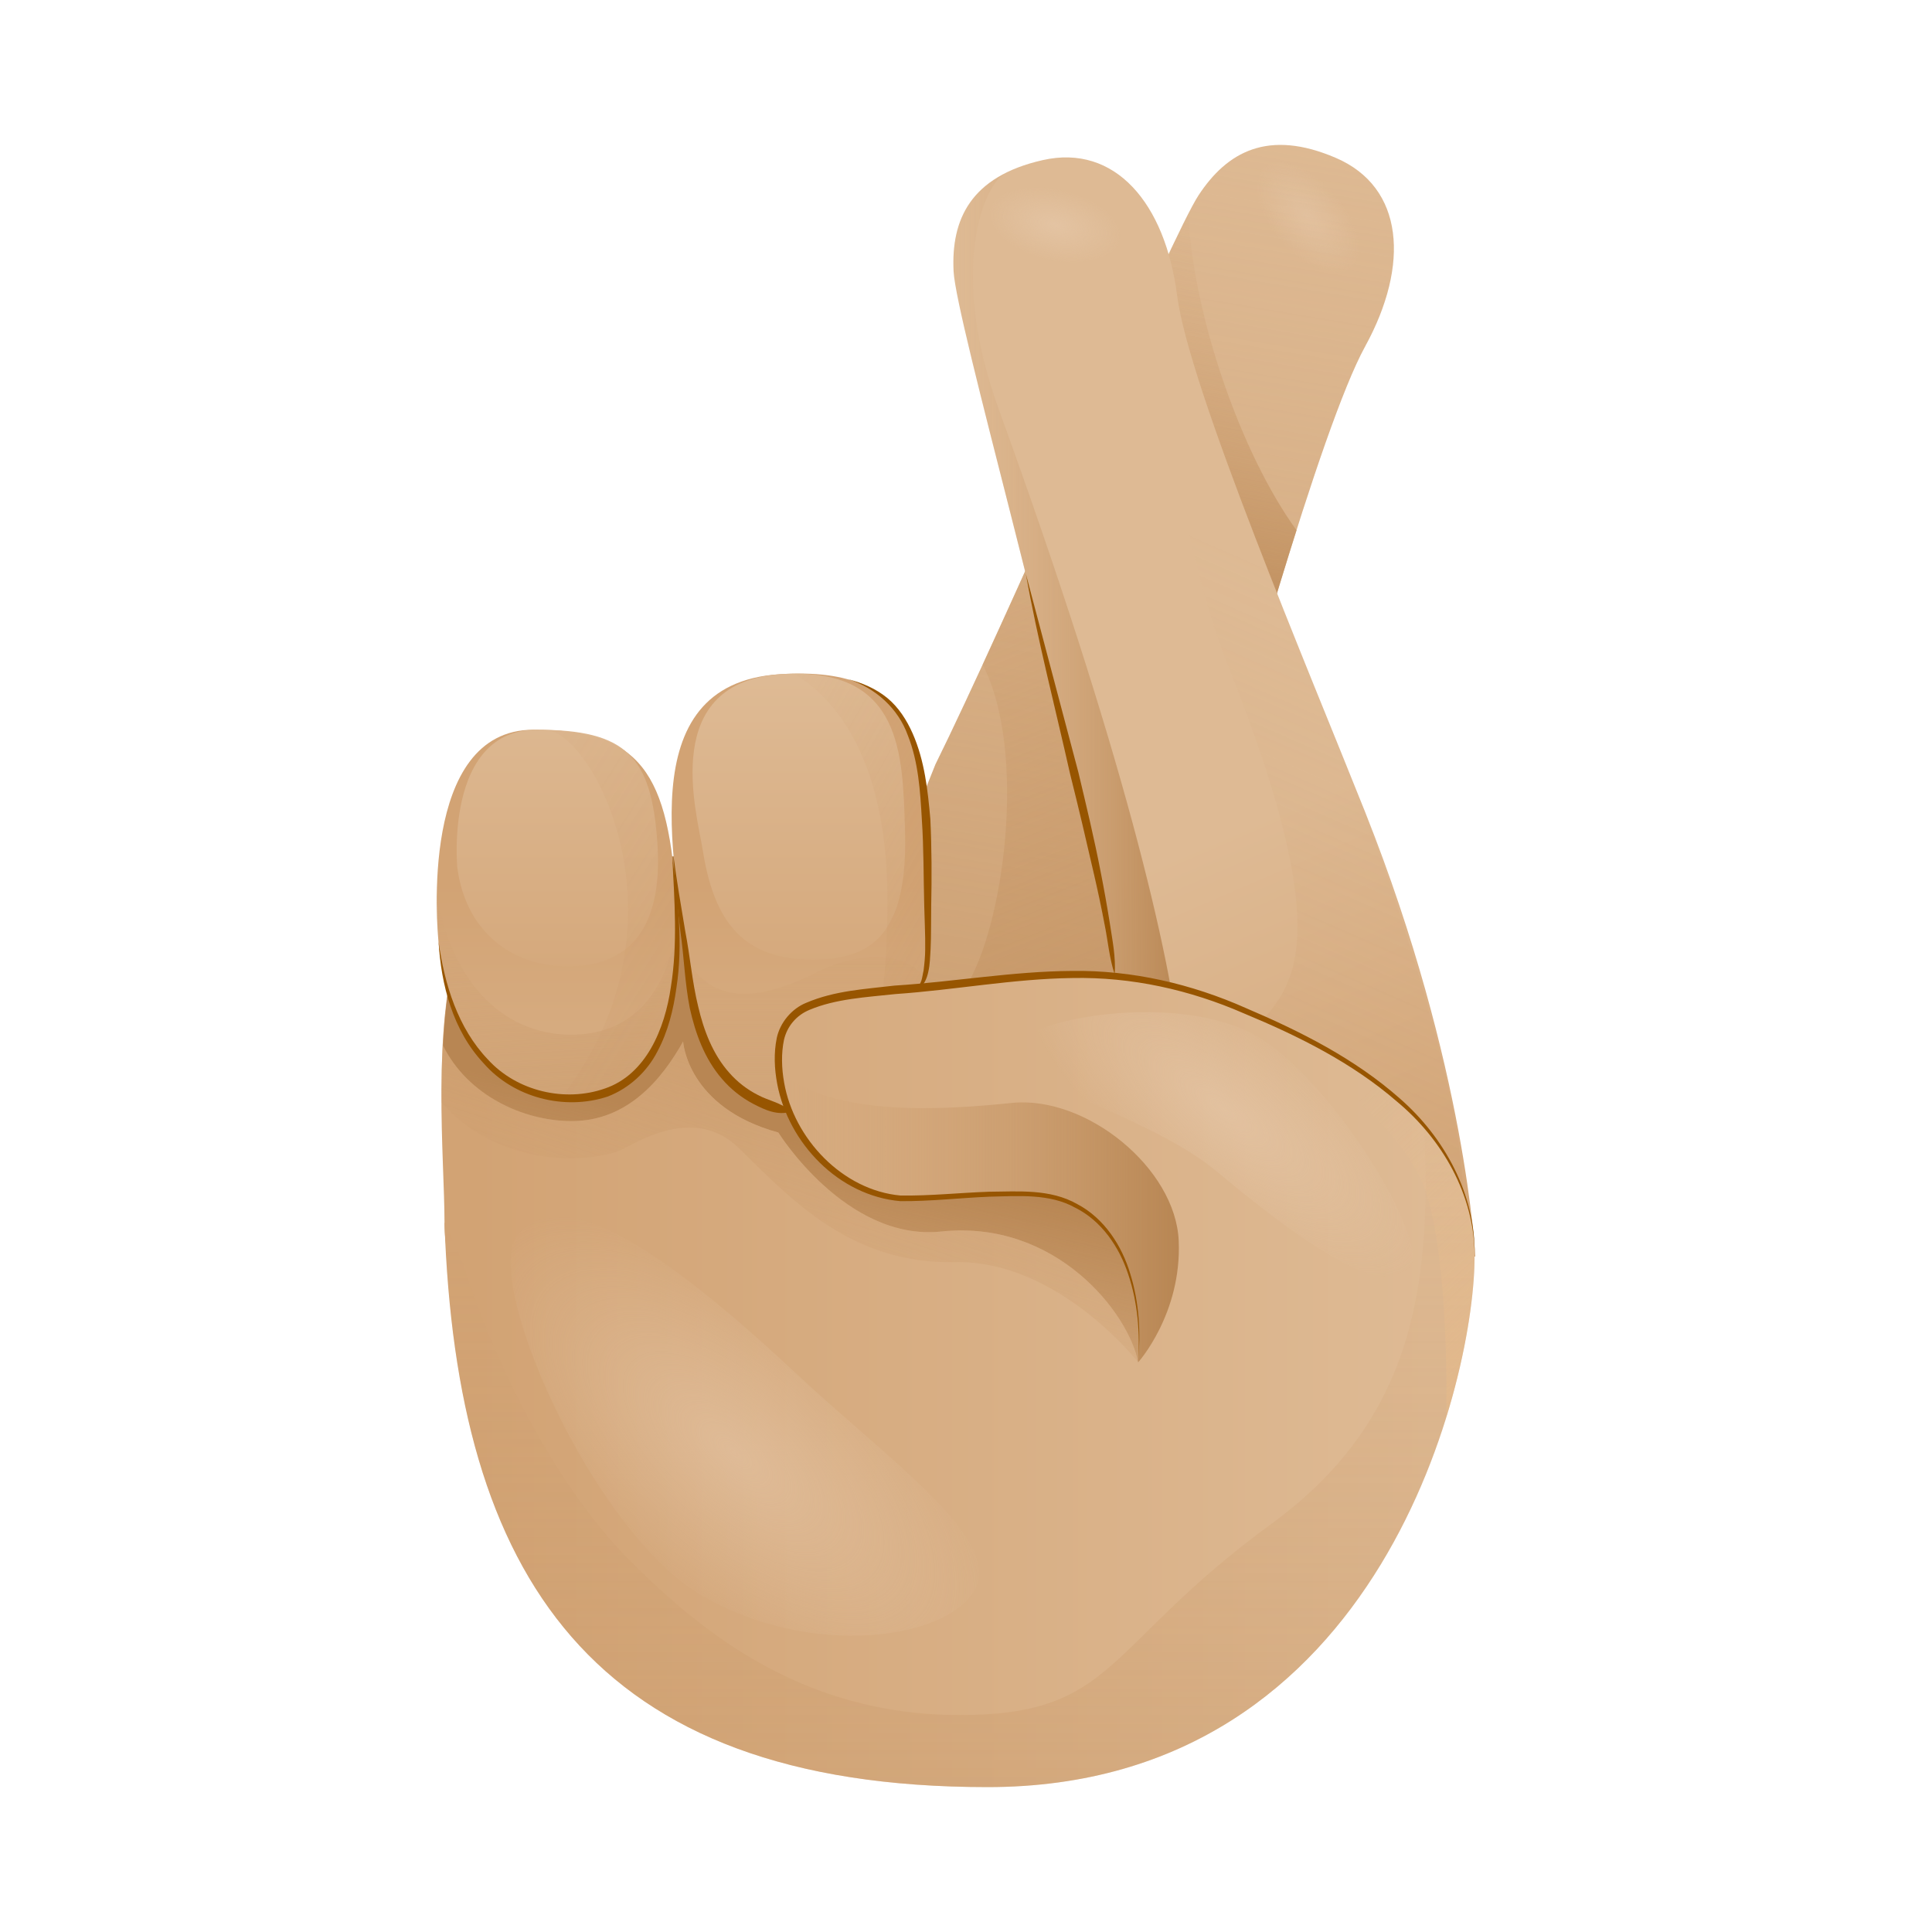 <?xml version="1.0" encoding="utf-8"?><!-- Uploaded to: SVG Repo, www.svgrepo.com, Generator: SVG Repo Mixer Tools -->
<svg width="800px" height="800px" viewBox="0 0 80 80" fill="none" xmlns="http://www.w3.org/2000/svg">
<path d="M38.734 31.655C38.91 31.297 39.099 30.91 39.297 30.495C42.546 23.709 48.517 9.786 49.626 8.092C50.801 6.297 52.501 5.326 55.319 6.54C58.137 7.754 58.383 10.961 56.527 14.345C54.67 17.728 51.153 30.313 49.514 36.367C46.632 46.99 43.118 53.802 43.118 53.802L34.479 42.287L38.734 31.655Z" fill="url(#paint0_linear)"/>
<path opacity="0.5" d="M52.291 6.939C52.744 6.169 54.668 6.939 55.476 7.869C56.284 8.795 56.569 10.172 56.115 10.939C55.661 11.709 54.517 11.105 53.508 10.588C51.763 9.693 51.837 7.709 52.291 6.939Z" fill="url(#paint1_radial)"/>
<path d="M49.629 8.093C49.054 8.968 47.179 13.124 45.048 17.872C43.067 22.291 42.958 27.466 47.776 13.824C49.783 8.144 52.61 6.013 53.652 6.061C51.802 5.805 50.549 6.687 49.629 8.093Z" fill="url(#paint2_linear)"/>
<path d="M49.514 36.364C51.156 30.309 54.674 17.725 56.527 14.341C57.533 12.504 57.898 10.734 57.591 9.29C55.703 14.389 50.958 21.172 49.185 28.111C45.853 41.159 47.639 43.29 49.514 36.364Z" fill="url(#paint3_linear)"/>
<path d="M38.734 31.655C38.91 31.297 39.099 30.91 39.297 30.495C42.546 23.709 48.517 9.786 49.626 8.092C50.801 6.297 52.501 5.326 55.319 6.54C58.137 7.754 58.383 10.961 56.527 14.345C54.67 17.728 51.153 30.313 49.514 36.367C46.632 46.99 43.118 53.802 43.118 53.802L34.479 42.287L38.734 31.655Z" fill="url(#paint4_linear)"/>
<path d="M49.198 8.875C48.451 10.329 47.093 13.319 45.537 16.779L46.412 18.834L50.748 30.971C50.748 30.971 50.872 30.901 51.058 30.792C51.866 27.933 52.789 24.786 53.687 21.958C51.387 18.782 49.435 13.15 49.198 8.875Z" fill="url(#paint5_linear)"/>
<path d="M42.626 23.262C41.958 24.744 41.3 26.191 40.69 27.52C42.549 31.115 41.572 38.425 39.962 40.91C38.575 43.051 43.99 44.102 46.968 44.511C47.805 42.156 48.684 39.425 49.514 36.364C49.572 36.153 49.636 35.913 49.7 35.687L50.029 32.319L42.626 23.262Z" fill="url(#paint6_linear)"/>
<path d="M46.37 41.477C46.303 41.084 45.316 36.128 45.233 35.675C43.872 28.272 39.584 13.256 39.486 11.234C39.38 9.09 40.185 7.307 43.176 6.63C46.169 5.952 48.252 8.406 48.741 12.234C49.23 16.058 54.217 27.822 56.537 33.649C60.725 44.183 61.089 52.036 61.089 52.036L47.332 47.802L46.37 41.477Z" fill="url(#paint7_linear)"/>
<path opacity="0.5" d="M40.961 8.735C40.875 7.847 42.885 7.339 44.083 7.614C45.281 7.888 46.319 8.834 46.406 9.722C46.492 10.611 45.211 10.799 44.089 10.972C42.156 11.275 41.048 9.623 40.961 8.735Z" fill="url(#paint8_radial)"/>
<path d="M41.549 7.227C39.901 8.105 39.405 9.556 39.489 11.233C39.587 13.255 43.875 28.271 45.236 35.674C45.319 36.128 46.306 41.083 46.373 41.476L47.236 47.134C49.348 50.546 51.588 45.163 41.361 16.958C39.303 11.297 40.677 7.798 41.549 7.227Z" fill="url(#paint9_linear)"/>
<path d="M56.527 33.62C54.204 27.78 49.233 16.055 48.744 12.234C48.744 12.23 48.744 12.23 48.744 12.23C48.68 11.726 48.584 11.246 48.463 10.793C48.444 10.726 48.418 10.665 48.399 10.598C48.287 10.208 48.16 9.831 48.006 9.489C47.996 9.464 47.98 9.445 47.971 9.419C47.616 8.649 47.169 8.007 46.636 7.524C48.105 12.761 48.255 21.036 50.901 27.691C55.872 40.205 53.051 41.132 51.664 42.959C54.594 42.905 58.719 51.071 61.092 52.036C60.802 51.585 60.655 50.675 60.597 49.467C60.473 45.707 58.68 39.723 56.527 33.62Z" fill="url(#paint10_linear)"/>
<path d="M18.406 50.633C18.406 52.943 19.537 53.978 20.102 54.352C20.291 54.477 20.415 54.528 20.415 54.528L30.968 62.16L50.284 58.202L49.693 45.981C39.272 44.646 29.856 39.63 19.041 38.748C17.853 42.623 18.406 47.94 18.406 50.633Z" fill="url(#paint11_linear)"/>
<path d="M38.974 50.994C43.731 50.492 46.751 54.387 47.128 56.412L48.684 55.847L47.977 48.074L42.936 44.824L36.198 43.128L29.367 39.547L28.064 35.463C28.029 35.463 27.703 35.457 27.668 35.457L21.115 36.128C20.409 36.39 19.898 36.735 19.665 37.189C18.795 38.888 18.46 41.096 18.345 43.297C19.367 45.355 21.664 46.422 23.671 46.422C26.025 46.422 27.441 44.633 28.287 43.125C28.287 43.125 28.441 45.856 32.23 46.895C32.227 46.895 35.038 51.409 38.974 50.994Z" fill="url(#paint12_linear)"/>
<path d="M23.613 45.482C20.837 45.482 18.54 43.22 18.156 38.98C18.115 38.517 17.335 30.217 22.08 30.217C26.482 30.217 27.725 31.913 28.012 37.565C28.303 43.22 26.485 45.482 23.613 45.482Z" fill="url(#paint13_linear)"/>
<path d="M34.131 46.14C30.703 46.14 28.99 44.635 28.514 40.347C28.038 36.06 25.977 28.331 32.268 27.919C38.3 27.523 38.415 31.255 38.415 37.472C38.415 43.689 37.08 46.14 34.131 46.14Z" fill="url(#paint14_linear)"/>
<path d="M33.936 40.205C31.319 41.524 29.559 41.55 28.437 39.751C28.463 39.952 28.492 40.157 28.511 40.348C28.987 44.636 30.699 46.141 34.127 46.141C36.536 46.141 37.869 44.505 38.275 40.514C37.6 39.358 35.479 39.428 33.936 40.205Z" fill="url(#paint15_linear)"/>
<path d="M23.517 40.016C21.182 40.016 19.249 38.565 18.926 35.843C19.051 36.897 18.076 30.217 22.23 30.217C25.936 30.217 26.981 31.306 27.223 34.936C27.466 38.565 25.936 40.016 23.517 40.016Z" fill="url(#paint16_linear)"/>
<path d="M33.655 39.734C30.843 39.734 29.578 38.255 29.102 35.217C28.856 33.654 27.259 28.204 32.422 27.91C37.37 27.629 37.37 31.245 37.473 34.316C37.62 38.734 36.073 39.734 33.655 39.734Z" fill="url(#paint17_linear)"/>
<path d="M32.086 45.885C32.69 46.051 33.361 46.141 34.131 46.141C37.083 46.141 38.415 43.69 38.415 37.473C38.415 31.479 38.294 27.808 32.885 27.904C35.013 29.176 36.748 32.064 36.748 37.284C36.744 44.712 35.08 45.872 32.086 45.885Z" fill="url(#paint18_linear)"/>
<path d="M32.227 43.85C32.227 41.339 34.003 41.255 38.76 40.834C42.163 40.53 45.859 39.639 50.569 41.463C55.946 43.543 60.997 46.553 61.057 51.952C61.115 56.789 57.351 74 40.894 74C24.438 74 18.91 65.204 18.405 50.633L47.128 56.412C47.128 56.412 47.741 51.278 44.224 49.754C42.722 49.105 39.511 49.629 37.377 49.629C35.239 49.626 32.227 47.24 32.227 43.85Z" fill="url(#paint19_linear)"/>
<path d="M52.642 63.102C45.67 68.192 46.236 71.016 39.734 71.016C33.233 71.016 29.041 67.578 26.073 64.61C23.105 61.642 20.607 56.697 19.383 52.927C19.096 52.038 18.757 51.294 18.412 50.661C18.92 65.217 24.45 74 40.897 74C57.354 74 61.118 56.789 61.06 51.952C61.035 49.837 60.239 48.093 58.964 46.623C59.325 53.53 58.367 58.923 52.642 63.102Z" fill="url(#paint20_linear)"/>
<path d="M23.639 42.844C20.818 42.844 18.482 40.598 18 36.409C18.019 37.253 18.083 38.122 18.16 38.981C18.543 43.221 20.84 45.483 23.617 45.483C26.31 45.483 28.054 43.454 28.026 38.54C27.447 41.556 25.843 42.844 23.639 42.844Z" fill="url(#paint21_linear)"/>
<path d="M28.016 37.569C27.741 32.182 26.594 30.393 22.68 30.233C24.732 30.569 28.706 38.479 23.236 45.444C23.364 45.454 23.485 45.483 23.613 45.483C26.485 45.483 28.303 43.221 28.016 37.569Z" fill="url(#paint22_linear)"/>
<path d="M48.808 51.386C48.684 48.37 44.977 45.357 41.898 45.67C39.24 45.942 34.428 46.303 32.278 44.335C32.553 47.46 35.345 49.629 37.377 49.629C39.514 49.629 42.722 49.105 44.224 49.754C47.741 51.278 47.128 56.412 47.128 56.412C47.128 56.412 48.936 54.402 48.808 51.386Z" fill="url(#paint23_linear)"/>
<path d="M61.057 51.952C60.993 46.549 55.942 43.539 50.568 41.463C45.856 39.642 42.16 40.533 38.76 40.833C35.134 41.156 33.246 41.287 32.553 42.444C37.022 41.338 41.211 40.888 46.374 41.479C53.102 42.249 58.188 46.396 59.112 49.565C60.025 52.699 59.891 58.536 59.888 58.674C60.757 55.865 61.073 53.373 61.057 51.952Z" fill="url(#paint24_linear)"/>
<path d="M47.128 56.411C47.211 55.191 47.112 53.942 46.722 52.782C46.348 51.632 45.61 50.549 44.524 50.009C43.466 49.415 42.169 49.526 40.968 49.552C39.744 49.603 38.524 49.747 37.281 49.737C34.725 49.514 32.645 47.335 32.182 44.878C32.067 44.258 32.035 43.622 32.163 42.986C32.297 42.344 32.786 41.763 33.386 41.523C34.575 41.015 35.824 40.958 37.045 40.811C39.498 40.657 41.914 40.22 44.399 40.204C46.879 40.169 49.351 40.744 51.601 41.747C53.859 42.709 56.096 43.836 57.955 45.478C59.815 47.095 61.102 49.462 61.061 51.951C61.042 49.462 59.712 47.162 57.84 45.609C55.99 44.006 53.767 42.9 51.511 41.964C49.265 40.983 46.847 40.447 44.399 40.498C41.965 40.529 39.524 40.993 37.077 41.162C35.869 41.293 34.61 41.357 33.524 41.814C32.977 42.038 32.594 42.494 32.463 43.057C32.345 43.622 32.364 44.242 32.469 44.827C32.875 47.159 34.894 49.287 37.287 49.504C38.502 49.523 39.731 49.389 40.958 49.347C42.166 49.338 43.482 49.22 44.607 49.859C45.728 50.45 46.457 51.584 46.805 52.756C47.172 53.938 47.24 55.191 47.128 56.411Z" fill="#975500"/>
<path d="M27.837 35.457C28.064 37.253 28.291 39.083 28.009 40.904C27.885 41.809 27.661 42.719 27.22 43.543C26.795 44.374 26.054 45.064 25.163 45.406C23.358 46 21.265 45.444 20.032 44.035C18.744 42.665 18.265 40.773 18.159 38.981C18.402 40.761 18.965 42.578 20.204 43.872C21.409 45.195 23.402 45.649 25.044 45.074C26.754 44.495 27.53 42.601 27.779 40.869C28.067 39.086 27.926 37.269 27.837 35.457Z" fill="#975500"/>
<path d="M32.776 46.025C32.198 46.211 31.668 45.955 31.185 45.706C30.696 45.447 30.255 45.096 29.898 44.677C29.169 43.837 28.792 42.782 28.562 41.741C28.354 40.68 28.326 39.629 28.175 38.584C28.048 37.536 27.93 36.485 27.885 35.428C28.019 36.476 28.201 37.514 28.374 38.556C28.575 39.594 28.661 40.661 28.907 41.664C29.14 42.671 29.52 43.661 30.195 44.418C30.527 44.798 30.93 45.111 31.377 45.338C31.831 45.584 32.319 45.645 32.776 46.025Z" fill="#975500"/>
<path d="M35.108 28.121C35.687 28.268 36.255 28.508 36.731 28.894C37.208 29.284 37.546 29.818 37.792 30.373C38.287 31.498 38.418 32.725 38.524 33.92C38.581 35.124 38.584 36.326 38.559 37.52C38.549 38.115 38.562 38.719 38.533 39.322C38.511 39.623 38.511 39.929 38.441 40.23C38.386 40.495 38.249 40.936 37.885 40.907C38.185 40.802 38.175 40.46 38.243 40.191C38.278 39.904 38.31 39.61 38.31 39.313C38.319 38.719 38.284 38.121 38.271 37.52C38.239 36.322 38.252 35.127 38.172 33.939C38.105 32.757 38.029 31.552 37.594 30.457C37.198 29.341 36.255 28.482 35.108 28.121Z" fill="#975500"/>
<path d="M38.974 50.994C35.038 51.409 32.224 46.895 32.224 46.895C28.438 45.859 28.281 43.125 28.281 43.125C27.434 44.633 26.019 46.422 23.665 46.422C21.661 46.422 19.361 45.355 18.339 43.297C18.364 42.84 18.402 42.383 18.45 41.93H18.434C18.307 43.172 18.275 44.438 18.281 45.648C20.307 47.971 23.482 48.3 25.511 47.703C26.061 47.54 28.626 45.607 30.604 47.55C32.751 49.658 35.246 52.355 39.533 52.262C43.821 52.169 47.128 56.409 47.128 56.409C46.751 54.387 43.735 50.492 38.974 50.994Z" fill="url(#paint25_linear)"/>
<path opacity="0.5" d="M21.438 51.131C19.926 52.949 24.521 63.428 29.057 66.067C33.591 68.706 39.275 67.897 40.383 65.798C41.492 63.703 36.776 60.441 32.92 56.834C26.265 50.6 22.949 49.309 21.438 51.131Z" fill="url(#paint26_radial)"/>
<path opacity="0.5" d="M58.396 52.469C59.198 51.386 55.182 44.68 51.977 42.871C48.77 41.063 42.457 42.137 41.942 43.408C41.428 44.677 47.511 46.108 50.374 48.501C55.31 52.629 57.594 53.552 58.396 52.469Z" fill="url(#paint27_radial)"/>
<path d="M42.476 23.751L44.652 31.975C44.981 33.355 45.313 34.735 45.581 36.128C45.719 36.825 45.843 37.524 45.955 38.227C46.061 38.93 46.208 39.63 46.157 40.349C45.93 39.662 45.879 38.959 45.735 38.265C45.604 37.572 45.457 36.879 45.297 36.189C44.981 34.809 44.658 33.431 44.313 32.058C43.693 29.291 42.974 26.547 42.476 23.751Z" fill="#975500"/>
<defs>
<linearGradient id="paint0_linear" x1="24.885" y1="77.916" x2="35.411" y2="54.851" gradientUnits="userSpaceOnUse">
<stop offset="0.001" stop-color="#D2A374"/>
<stop offset="1" stop-color="#DEBA94"/>
</linearGradient>
<radialGradient id="paint1_radial" cx="0" cy="0" r="1" gradientUnits="userSpaceOnUse" gradientTransform="translate(54.155 9.011) rotate(-131.034) scale(2.79 1.483)">
<stop stop-color="#E9CDB1"/>
<stop offset="1" stop-color="#E9CDB1" stop-opacity="0"/>
</radialGradient>
<linearGradient id="paint2_linear" x1="133.708" y1="-74.534" x2="164.437" y2="-106.29" gradientUnits="userSpaceOnUse">
<stop stop-color="#D2A374" stop-opacity="0"/>
<stop offset="1" stop-color="#B88653"/>
</linearGradient>
<linearGradient id="paint3_linear" x1="451.96" y1="-90.504" x2="494.416" y2="-102.761" gradientUnits="userSpaceOnUse">
<stop stop-color="#D2A374" stop-opacity="0"/>
<stop offset="1" stop-color="#B88653"/>
</linearGradient>
<linearGradient id="paint4_linear" x1="50.175" y1="2.175" x2="38.841" y2="69.938" gradientUnits="userSpaceOnUse">
<stop stop-color="#D2A374" stop-opacity="0"/>
<stop offset="1" stop-color="#B88653"/>
</linearGradient>
<linearGradient id="paint5_linear" x1="51.745" y1="8.402" x2="48.015" y2="27.595" gradientUnits="userSpaceOnUse">
<stop stop-color="#D2A374" stop-opacity="0"/>
<stop offset="1" stop-color="#B88653"/>
</linearGradient>
<linearGradient id="paint6_linear" x1="34.434" y1="10.637" x2="54.621" y2="61.636" gradientUnits="userSpaceOnUse">
<stop stop-color="#D2A374" stop-opacity="0"/>
<stop offset="1" stop-color="#B88653"/>
</linearGradient>
<linearGradient id="paint7_linear" x1="59.095" y1="55.106" x2="50.249" y2="34.613" gradientUnits="userSpaceOnUse">
<stop offset="0.001" stop-color="#D2A374"/>
<stop offset="1" stop-color="#DEBA94"/>
</linearGradient>
<radialGradient id="paint8_radial" cx="0" cy="0" r="1" gradientUnits="userSpaceOnUse" gradientTransform="translate(43.681 9.315) rotate(-167.041) scale(2.79 1.483)">
<stop stop-color="#E9CDB1"/>
<stop offset="1" stop-color="#E9CDB1" stop-opacity="0"/>
</radialGradient>
<linearGradient id="paint9_linear" x1="39.479" y1="27.635" x2="49.028" y2="27.635" gradientUnits="userSpaceOnUse">
<stop stop-color="#D2A374" stop-opacity="0"/>
<stop offset="1" stop-color="#B88653"/>
</linearGradient>
<linearGradient id="paint10_linear" x1="55.98" y1="24.945" x2="21.7" y2="103.215" gradientUnits="userSpaceOnUse">
<stop stop-color="#D2A374" stop-opacity="0"/>
<stop offset="1" stop-color="#B88653"/>
</linearGradient>
<linearGradient id="paint11_linear" x1="19.487" y1="50.454" x2="59.336" y2="50.454" gradientUnits="userSpaceOnUse">
<stop offset="0.001" stop-color="#D2A374"/>
<stop offset="1" stop-color="#DEBA94"/>
</linearGradient>
<linearGradient id="paint12_linear" x1="30.272" y1="63.806" x2="33.814" y2="47.426" gradientUnits="userSpaceOnUse">
<stop stop-color="#D2A374" stop-opacity="0"/>
<stop offset="1" stop-color="#B88653"/>
</linearGradient>
<linearGradient id="paint13_linear" x1="23.065" y1="36.53" x2="23.065" y2="53.987" gradientUnits="userSpaceOnUse">
<stop offset="0.001" stop-color="#D2A374"/>
<stop offset="1" stop-color="#DEBA94"/>
</linearGradient>
<linearGradient id="paint14_linear" x1="33.111" y1="36.53" x2="33.111" y2="53.987" gradientUnits="userSpaceOnUse">
<stop offset="0.001" stop-color="#D2A374"/>
<stop offset="1" stop-color="#DEBA94"/>
</linearGradient>
<linearGradient id="paint15_linear" x1="33.357" y1="36.095" x2="33.357" y2="59.227" gradientUnits="userSpaceOnUse">
<stop stop-color="#D2A374" stop-opacity="0"/>
<stop offset="1" stop-color="#B88653"/>
</linearGradient>
<linearGradient id="paint16_linear" x1="23.079" y1="44.23" x2="23.079" y2="28.159" gradientUnits="userSpaceOnUse">
<stop offset="0.001" stop-color="#D2A374"/>
<stop offset="1" stop-color="#DEBA94"/>
</linearGradient>
<linearGradient id="paint17_linear" x1="33.078" y1="44.23" x2="33.078" y2="28.159" gradientUnits="userSpaceOnUse">
<stop offset="0.001" stop-color="#D2A374"/>
<stop offset="1" stop-color="#DEBA94"/>
</linearGradient>
<linearGradient id="paint18_linear" x1="26.356" y1="32.826" x2="69.398" y2="57.278" gradientUnits="userSpaceOnUse">
<stop stop-color="#D2A374" stop-opacity="0"/>
<stop offset="1" stop-color="#B88653"/>
</linearGradient>
<linearGradient id="paint19_linear" x1="19.487" y1="57.174" x2="59.336" y2="57.174" gradientUnits="userSpaceOnUse">
<stop offset="0.001" stop-color="#D2A374"/>
<stop offset="1" stop-color="#DEBA94"/>
</linearGradient>
<linearGradient id="paint20_linear" x1="39.733" y1="41.693" x2="39.733" y2="135.729" gradientUnits="userSpaceOnUse">
<stop stop-color="#D2A374" stop-opacity="0"/>
<stop offset="1" stop-color="#B88653"/>
</linearGradient>
<linearGradient id="paint21_linear" x1="22.916" y1="36.089" x2="24.11" y2="55.888" gradientUnits="userSpaceOnUse">
<stop stop-color="#D2A374" stop-opacity="0"/>
<stop offset="1" stop-color="#B88653"/>
</linearGradient>
<linearGradient id="paint22_linear" x1="12.449" y1="30.581" x2="78.874" y2="72.759" gradientUnits="userSpaceOnUse">
<stop stop-color="#D2A374" stop-opacity="0"/>
<stop offset="1" stop-color="#B88653"/>
</linearGradient>
<linearGradient id="paint23_linear" x1="32.279" y1="50.372" x2="48.815" y2="50.372" gradientUnits="userSpaceOnUse">
<stop stop-color="#D2A374" stop-opacity="0"/>
<stop offset="1" stop-color="#B88653"/>
</linearGradient>
<linearGradient id="paint24_linear" x1="41.26" y1="39.621" x2="72.662" y2="73.857" gradientUnits="userSpaceOnUse">
<stop offset="0.312" stop-color="#F0C492" stop-opacity="0"/>
<stop offset="1" stop-color="#E6AF74"/>
</linearGradient>
<linearGradient id="paint25_linear" x1="29.906" y1="57.95" x2="39.045" y2="30.06" gradientUnits="userSpaceOnUse">
<stop stop-color="#D2A374" stop-opacity="0"/>
<stop offset="1" stop-color="#B88653"/>
</linearGradient>
<radialGradient id="paint26_radial" cx="0" cy="0" r="1" gradientUnits="userSpaceOnUse" gradientTransform="translate(30.406 60.161) rotate(-138.967) scale(13.204 6.025)">
<stop stop-color="#E9CDB1"/>
<stop offset="1" stop-color="#E9CDB1" stop-opacity="0"/>
</radialGradient>
<radialGradient id="paint27_radial" cx="0" cy="0" r="1" gradientUnits="userSpaceOnUse" gradientTransform="translate(50.676 45.944) rotate(38.213) scale(10.181 3.749)">
<stop stop-color="#E9CDB1"/>
<stop offset="1" stop-color="#E9CDB1" stop-opacity="0"/>
</radialGradient>
</defs>
</svg>